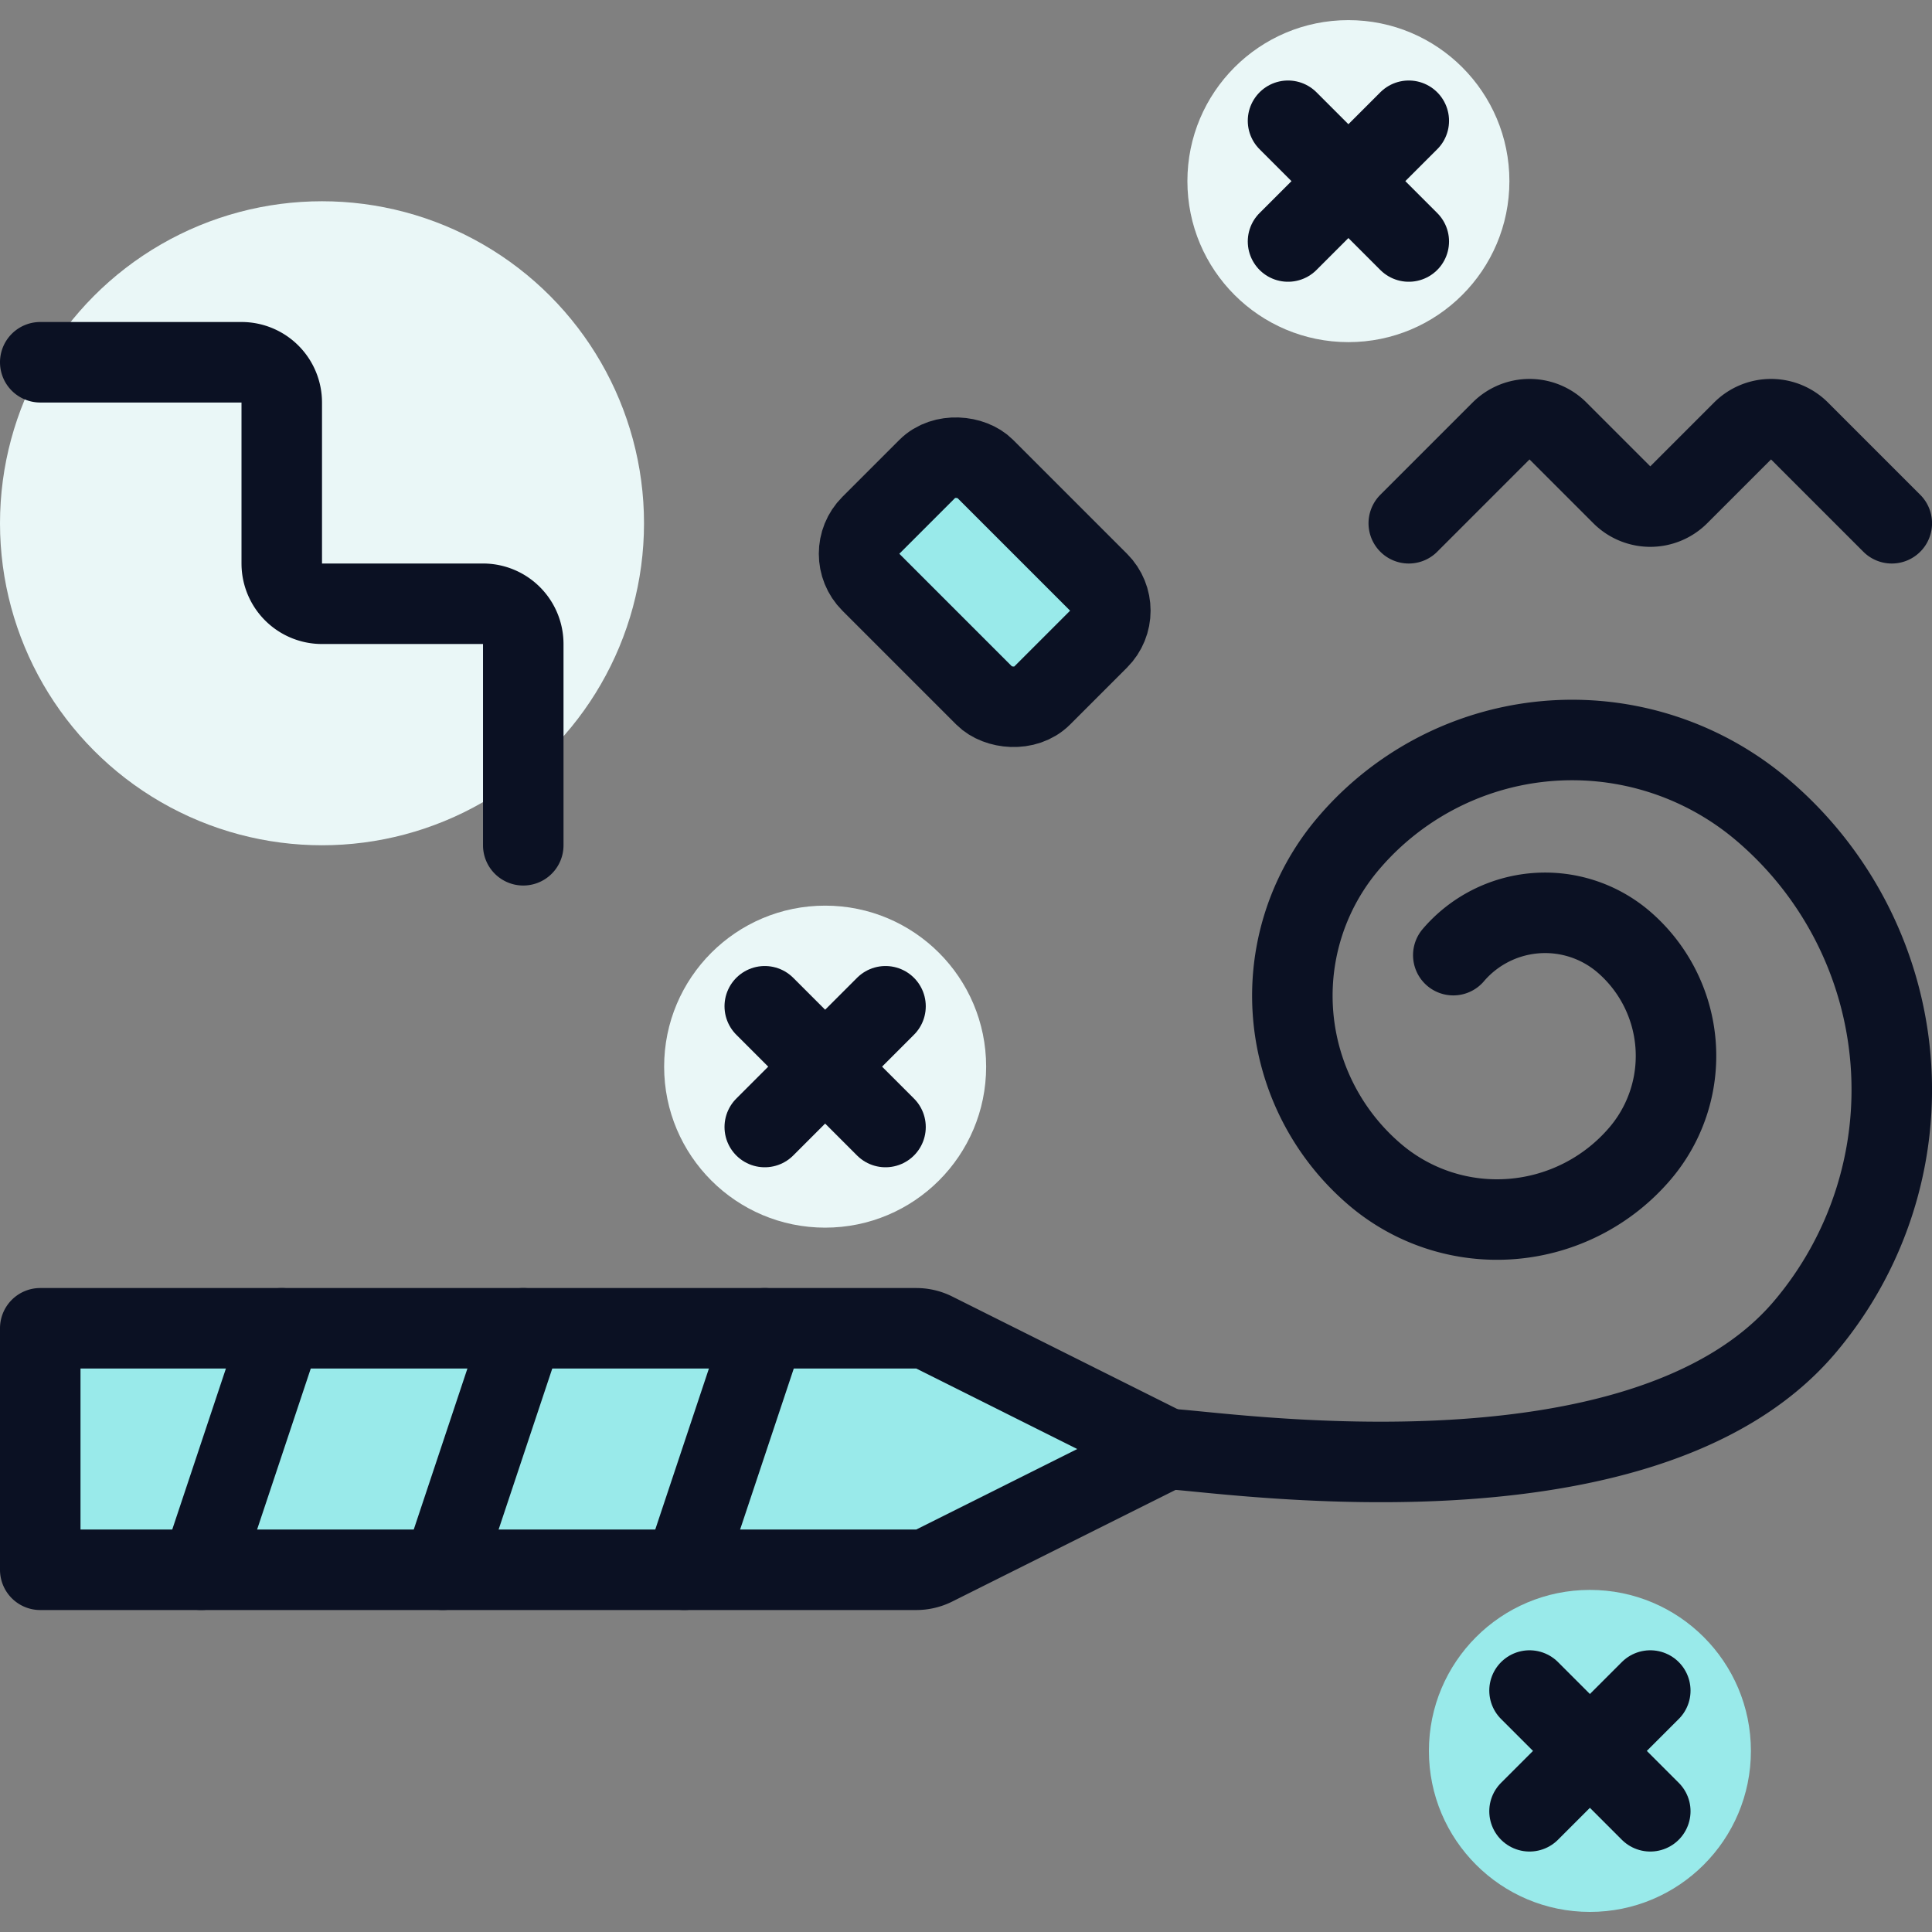 <svg xmlns="http://www.w3.org/2000/svg" viewBox="0 0 400 400"><rect x="0" y="0" width="400" height="400" fill="#808080" stroke="none"/><g transform="matrix(16.667,0,0,16.667,0,0)"><defs><style>.a{fill:#EAF7F7;}.b{fill:#99EAEA;}.c{fill:#EAF7F7;}.d{fill:none;}.d,.e,.f{stroke:#0B1123;stroke-linecap:round;stroke-linejoin:round;}.e{fill:#99EAEA;}.f{fill:#99EAEA;}</style></defs><title>party-confetti-whistle</title><circle class="a" cx="10.25" cy="13.25" r="2"></circle><circle class="b" cx="19.75" cy="21.75" r="2"></circle><circle class="a" cx="16.75" cy="2.25" r="2"></circle><circle class="c" cx="4" cy="6.5" r="4"></circle><line class="d" x1="20.5" y1="21" x2="19" y2="22.5"></line><line class="d" x1="19" y1="21" x2="20.5" y2="22.5"></line><line class="d" x1="11" y1="12.5" x2="9.5" y2="14"></line><line class="d" x1="9.5" y1="12.5" x2="11" y2="14"></line><line class="d" x1="17.5" y1="1.5" x2="16" y2="3"></line><line class="d" x1="16" y1="1.5" x2="17.5" y2="3"></line><path class="e" d="M11.606,19.447a.5.5,0,0,1-.224.053H.5v-3H11.382a.5.5,0,0,1,.224.053L14.5,18Z"></path><path class="d" d="M14.5,18c.5,0,5.88.888,7.917-1.513a4.561,4.561,0,0,0-.527-6.428,3.648,3.648,0,0,0-5.143.422,2.918,2.918,0,0,0,.338,4.114,2.335,2.335,0,0,0,3.291-.27,1.868,1.868,0,0,0-.216-2.633,1.5,1.5,0,0,0-2.107.173"></path><line class="d" x1="2.5" y1="19.5" x2="3.5" y2="16.5"></line><line class="d" x1="5.5" y1="19.5" x2="6.5" y2="16.5"></line><line class="d" x1="8.5" y1="19.5" x2="9.5" y2="16.5"></line><rect class="f" x="11.232" y="5.732" width="2" height="3" rx="0.5" transform="translate(-1.531 10.768) rotate(-45)"></rect><path class="d" d="M17.5,6.5l1.146-1.146a.5.5,0,0,1,.708,0l.792.792a.5.5,0,0,0,.708,0l.792-.792a.5.5,0,0,1,.708,0L23.5,6.5"></path><path class="d" d="M.5,4.5H3a.5.5,0,0,1,.5.5V7a.5.5,0,0,0,.5.5H6a.5.5,0,0,1,.5.5v2.5"></path></g></svg>